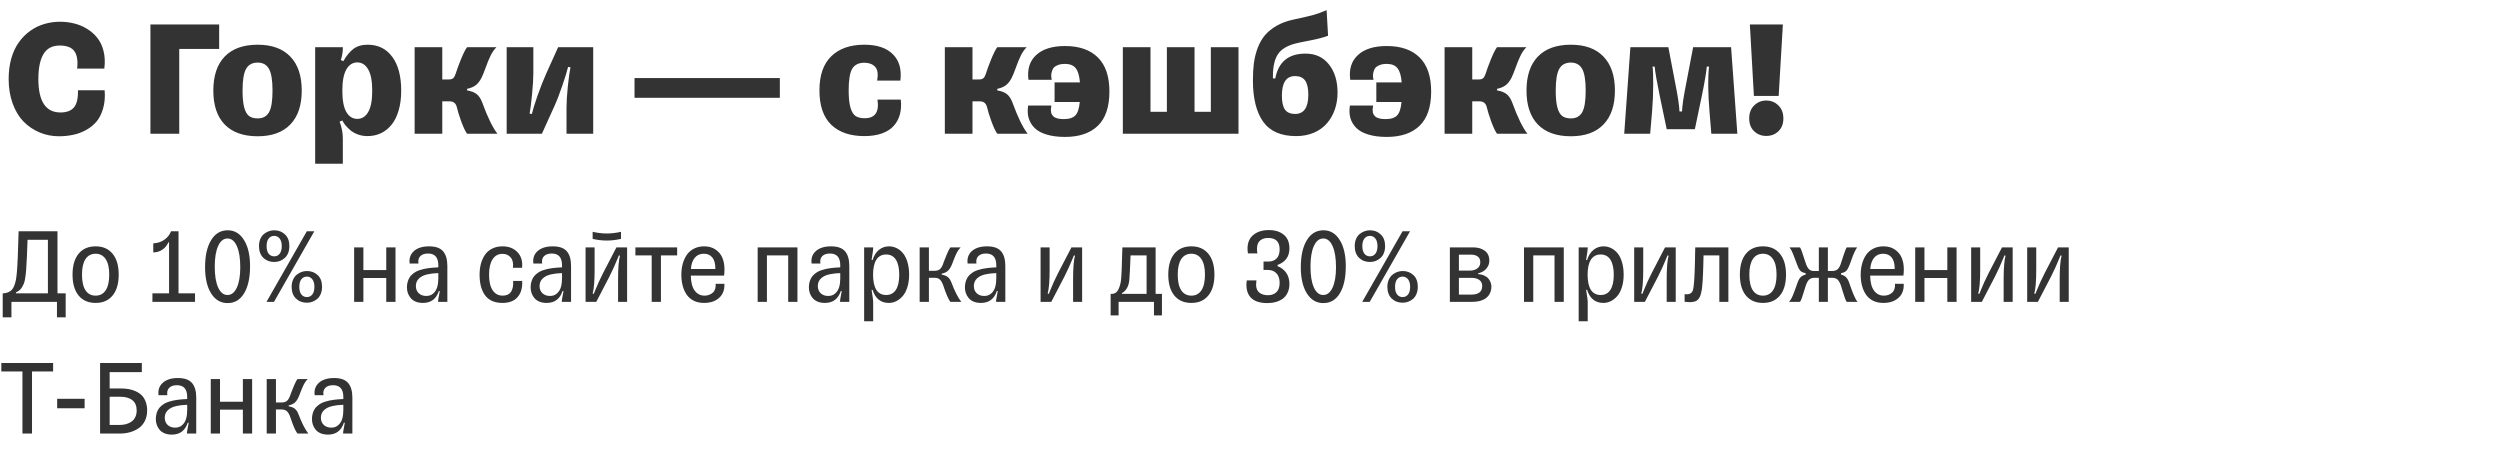 <?xml version="1.0" encoding="UTF-8"?> <svg xmlns="http://www.w3.org/2000/svg" width="1234" height="231" viewBox="0 0 1234 231" fill="none"><path d="M51.654 44.543C51.925 47.902 51.668 50.91 50.882 53.565C50.124 56.22 49.026 58.387 47.59 60.067C46.154 61.746 44.407 63.142 42.348 64.253C40.289 65.363 38.162 66.135 35.968 66.569C33.8 67.029 31.511 67.26 29.1 67.26C25.741 67.26 22.571 66.637 19.591 65.39C16.61 64.144 13.969 62.37 11.666 60.067C9.39 57.737 7.589 54.757 6.261 51.126C4.934 47.496 4.27 43.459 4.27 39.016C4.27 35.332 4.703 31.945 5.57 28.857C6.464 25.768 7.697 23.127 9.268 20.932C10.84 18.71 12.696 16.828 14.836 15.283C16.976 13.739 19.293 12.601 21.785 11.87C24.278 11.111 26.905 10.732 29.669 10.732C32.053 10.732 34.369 11.016 36.618 11.585C38.867 12.127 40.98 13.008 42.958 14.227C44.962 15.446 46.656 16.936 48.037 18.697C49.446 20.458 50.476 22.639 51.126 25.24C51.776 27.841 51.898 30.712 51.492 33.855H38.081C38.514 30.062 38.068 27.218 36.74 25.321C35.44 23.425 33.001 22.476 29.425 22.476C25.795 22.476 23.14 23.885 21.46 26.703C19.78 29.493 18.94 33.598 18.94 39.016C18.94 50.016 22.571 55.515 29.831 55.515C32.839 55.515 35.047 54.703 36.456 53.077C37.891 51.424 38.569 48.58 38.487 44.543H51.654ZM108.182 24.142H88.473V66H74.249V12.073H108.182V24.142ZM127.201 67.26C120.103 67.26 114.671 65.323 110.905 61.449C107.166 57.574 105.297 51.993 105.297 44.706C105.297 37.418 107.166 31.823 110.905 27.922C114.671 24.021 120.103 22.07 127.201 22.07C134.191 22.07 139.555 24.021 143.294 27.922C147.06 31.823 148.942 37.418 148.942 44.706C148.942 51.966 147.06 57.547 143.294 61.449C139.555 65.323 134.191 67.26 127.201 67.26ZM127.201 58.441C129.775 58.441 131.631 57.439 132.768 55.434C133.933 53.429 134.516 49.853 134.516 44.706C134.516 39.639 133.933 36.077 132.768 34.018C131.603 31.931 129.748 30.889 127.201 30.889C124.546 30.889 122.636 31.918 121.471 33.977C120.306 36.036 119.723 39.612 119.723 44.706C119.723 48.227 119.994 51.005 120.536 53.036C121.078 55.041 121.877 56.45 122.934 57.263C123.991 58.048 125.413 58.441 127.201 58.441ZM176.373 58.685C178.622 58.685 180.41 57.561 181.738 55.312C183.065 53.036 183.729 49.528 183.729 44.787C183.729 40.046 183.065 36.537 181.738 34.261C180.41 31.959 178.622 30.807 176.373 30.807C174.098 30.807 172.296 31.959 170.968 34.261C169.641 36.537 168.977 40.046 168.977 44.787C168.977 49.528 169.641 53.036 170.968 55.312C172.296 57.561 174.098 58.685 176.373 58.685ZM181.453 22.07C186.628 22.07 190.678 24.061 193.604 28.044C196.557 31.999 198.034 37.58 198.034 44.787C198.034 48.471 197.6 51.749 196.733 54.621C195.893 57.493 194.715 59.837 193.198 61.652C191.708 63.467 189.96 64.849 187.955 65.797C185.95 66.718 183.756 67.178 181.372 67.178C179.719 67.178 178.148 66.908 176.658 66.366C175.195 65.824 173.962 65.133 172.96 64.293C171.957 63.426 171.131 62.6 170.481 61.814C169.858 61.029 169.356 60.256 168.977 59.498L167.636 60.026C168.693 62.817 169.221 65.58 169.221 68.316V80.833H155.566V23.289H169.221V23.817C169.221 25.633 168.896 27.57 168.246 29.629L169.465 30.198C170.928 27.597 172.567 25.592 174.382 24.183C176.224 22.774 178.581 22.07 181.453 22.07ZM218.312 66H204.658V23.289H218.312V39.219H221.644C222.538 39.219 223.229 39.003 223.717 38.569C224.205 38.136 224.625 37.35 224.977 36.212C225.492 34.532 226.331 32.243 227.496 29.344C228.688 26.418 229.704 24.4 230.544 23.289H245.052C243.914 24.427 242.939 25.836 242.126 27.515C241.313 29.195 240.514 31.146 239.729 33.367C238.943 35.562 238.266 37.228 237.697 38.366C236.857 40.019 235.895 41.251 234.811 42.064C233.755 42.877 232.332 43.473 230.544 43.852V44.624C232.63 44.976 234.229 45.6 235.34 46.494C236.45 47.388 237.358 48.783 238.062 50.679C240.717 57.94 243.21 63.047 245.54 66H230.544C229.759 64.998 228.81 63.006 227.7 60.026C226.616 57.019 225.898 54.716 225.546 53.118C225.112 51.059 223.92 50.029 221.97 50.029H218.312V66ZM267.485 66H250.091V23.289H263.258V36.05C263.258 38.867 263.041 42.403 262.608 46.656C262.202 50.91 261.809 54.052 261.429 56.084L262.527 56.247C262.987 54.269 263.922 51.248 265.331 47.184C266.767 43.121 268.189 39.517 269.598 36.375L275.49 23.289H292.802V66H279.635V53.118C279.635 50.3 279.852 46.778 280.286 42.552C280.746 38.298 281.18 35.183 281.586 33.205L280.407 33.042C279.92 35.074 278.972 38.149 277.563 42.267C276.181 46.358 274.799 49.907 273.418 52.914L267.485 66ZM313.203 38.529H384.929V48.282H313.203V38.529ZM444.627 49.176C444.925 51.777 444.79 54.161 444.221 56.328C443.679 58.468 442.69 60.365 441.254 62.017C439.845 63.643 437.895 64.916 435.402 65.837C432.91 66.731 429.984 67.178 426.624 67.178C419.634 67.178 414.189 65.309 410.288 61.57C406.413 57.805 404.476 52.156 404.476 44.624C404.476 37.147 406.427 31.525 410.328 27.759C414.23 23.966 419.662 22.07 426.624 22.07C432.91 22.07 437.61 23.641 440.726 26.784C443.868 29.9 445.101 34.234 444.424 39.788H432.964C433.533 36.564 433.194 34.288 431.948 32.961C430.702 31.634 428.927 30.97 426.624 30.97C423.834 30.97 421.842 31.959 420.65 33.936C419.485 35.887 418.903 39.45 418.903 44.624C418.903 48.282 419.201 51.126 419.797 53.158C420.393 55.163 421.233 56.531 422.317 57.263C423.427 57.994 424.917 58.36 426.787 58.36C431.934 58.36 434.048 55.299 433.126 49.176H444.627ZM480.023 66H466.369V23.289H480.023V39.219H483.355C484.249 39.219 484.94 39.003 485.428 38.569C485.916 38.136 486.336 37.35 486.688 36.212C487.202 34.532 488.042 32.243 489.207 29.344C490.399 26.418 491.415 24.4 492.255 23.289H506.763C505.625 24.427 504.65 25.836 503.837 27.515C503.024 29.195 502.225 31.146 501.439 33.367C500.654 35.562 499.976 37.228 499.408 38.366C498.568 40.019 497.606 41.251 496.522 42.064C495.466 42.877 494.043 43.473 492.255 43.852V44.624C494.341 44.976 495.94 45.6 497.051 46.494C498.161 47.388 499.069 48.783 499.773 50.679C502.428 57.94 504.921 63.047 507.251 66H492.255C491.47 64.998 490.521 63.006 489.411 60.026C488.327 57.019 487.609 54.716 487.257 53.118C486.823 51.059 485.631 50.029 483.68 50.029H480.023V66ZM520.539 50.354V40.682H533.056C532.785 37.296 532.067 34.925 530.902 33.571C529.764 32.216 528.03 31.539 525.701 31.539C524.861 31.539 524.102 31.606 523.425 31.742C522.747 31.877 522.07 32.121 521.393 32.473C520.716 32.798 520.187 33.259 519.808 33.855C519.456 34.451 519.185 35.21 518.995 36.131C518.806 37.025 518.86 38.109 519.158 39.382H507.657C506.98 34.207 508.24 30.143 511.436 27.19C514.633 24.21 519.388 22.72 525.701 22.72C532.69 22.72 538.082 24.59 541.875 28.328C545.695 32.067 547.605 37.689 547.605 45.193C547.605 52.752 545.708 58.373 541.915 62.058C538.122 65.743 532.717 67.585 525.701 67.585C522.179 67.585 519.144 67.192 516.598 66.406C514.051 65.648 512.073 64.564 510.664 63.155C509.256 61.746 508.28 60.121 507.738 58.279C507.224 56.436 507.142 54.377 507.495 52.102H518.955C518.819 52.806 518.738 53.456 518.711 54.052C518.711 54.621 518.751 55.123 518.833 55.556C518.941 55.962 519.104 56.342 519.32 56.694C519.564 57.019 519.808 57.303 520.052 57.547C520.323 57.764 520.648 57.954 521.027 58.116C521.406 58.279 521.759 58.401 522.084 58.482C522.409 58.563 522.788 58.631 523.222 58.685C523.682 58.712 524.075 58.739 524.4 58.766C524.725 58.766 525.105 58.766 525.538 58.766C527.841 58.766 529.575 58.184 530.74 57.019C531.932 55.827 532.677 53.605 532.975 50.354H520.539ZM611.326 23.289V66H554.229V23.289H567.883V55.19H575.97V23.289H589.625V55.19H597.671V23.289H611.326ZM628.312 38.691H629.491C631.035 30.536 636.007 26.459 644.405 26.459C649.309 26.459 653.169 28.247 655.987 31.823C658.805 35.399 660.213 40.019 660.213 45.681C660.213 48.661 659.766 51.452 658.872 54.052C657.978 56.626 656.678 58.902 654.971 60.88C653.291 62.83 651.138 64.374 648.51 65.512C645.909 66.623 642.983 67.178 639.732 67.178C632.308 67.178 626.904 64.822 623.517 60.107C620.131 55.366 618.437 48.539 618.437 39.626C618.437 36.456 618.6 33.611 618.925 31.092C619.277 28.545 619.9 26.066 620.794 23.655C621.715 21.244 622.907 19.157 624.37 17.396C625.861 15.636 627.784 14.078 630.141 12.723C632.498 11.368 635.248 10.353 638.391 9.675C643.078 8.673 646.41 7.901 648.388 7.359C650.393 6.79 652.533 6.004 654.809 5.002L655.54 17.64C653.454 18.453 650.514 19.225 646.722 19.957C642.929 20.688 640.517 21.189 639.488 21.46C635.262 22.544 632.336 24.346 630.71 26.865C629.112 29.358 628.312 32.947 628.312 37.634V38.691ZM639.244 56.247C643.606 56.247 645.787 53.091 645.787 46.778C645.787 43.554 645.259 41.211 644.202 39.748C643.145 38.285 641.493 37.553 639.244 37.553C634.909 37.553 632.742 40.764 632.742 47.184C632.742 50.381 633.257 52.698 634.286 54.134C635.343 55.542 636.995 56.247 639.244 56.247ZM679.354 50.354V40.682H691.871C691.6 37.296 690.882 34.925 689.717 33.571C688.579 32.216 686.845 31.539 684.515 31.539C683.675 31.539 682.917 31.606 682.239 31.742C681.562 31.877 680.885 32.121 680.208 32.473C679.53 32.798 679.002 33.259 678.623 33.855C678.27 34.451 677.999 35.21 677.81 36.131C677.62 37.025 677.674 38.109 677.972 39.382H666.472C665.794 34.207 667.054 30.143 670.251 27.19C673.448 24.21 678.203 22.72 684.515 22.72C691.505 22.72 696.896 24.59 700.689 28.328C704.509 32.067 706.419 37.689 706.419 45.193C706.419 52.752 704.523 58.373 700.73 62.058C696.937 65.743 691.532 67.585 684.515 67.585C680.993 67.585 677.959 67.192 675.412 66.406C672.866 65.648 670.888 64.564 669.479 63.155C668.07 61.746 667.095 60.121 666.553 58.279C666.038 56.436 665.957 54.377 666.309 52.102H677.769C677.634 52.806 677.552 53.456 677.525 54.052C677.525 54.621 677.566 55.123 677.647 55.556C677.756 55.962 677.918 56.342 678.135 56.694C678.379 57.019 678.623 57.303 678.866 57.547C679.137 57.764 679.462 57.954 679.842 58.116C680.221 58.279 680.573 58.401 680.898 58.482C681.223 58.563 681.603 58.631 682.036 58.685C682.497 58.712 682.89 58.739 683.215 58.766C683.54 58.766 683.919 58.766 684.353 58.766C686.655 58.766 688.389 58.184 689.554 57.019C690.746 55.827 691.491 53.605 691.789 50.354H679.354ZM726.698 66H713.043V23.289H726.698V39.219H730.03C730.924 39.219 731.615 39.003 732.103 38.569C732.59 38.136 733.01 37.35 733.362 36.212C733.877 34.532 734.717 32.243 735.882 29.344C737.074 26.418 738.09 24.4 738.93 23.289H753.438C752.3 24.427 751.325 25.836 750.512 27.515C749.699 29.195 748.9 31.146 748.114 33.367C747.329 35.562 746.651 37.228 746.082 38.366C745.242 40.019 744.281 41.251 743.197 42.064C742.14 42.877 740.718 43.473 738.93 43.852V44.624C741.016 44.976 742.614 45.6 743.725 46.494C744.836 47.388 745.744 48.783 746.448 50.679C749.103 57.94 751.596 63.047 753.925 66H738.93C738.144 64.998 737.196 63.006 736.085 60.026C735.002 57.019 734.284 54.716 733.931 53.118C733.498 51.059 732.306 50.029 730.355 50.029H726.698V66ZM775.383 67.26C768.284 67.26 762.852 65.323 759.087 61.449C755.348 57.574 753.478 51.993 753.478 44.706C753.478 37.418 755.348 31.823 759.087 27.922C762.852 24.021 768.284 22.07 775.383 22.07C782.372 22.07 787.737 24.021 791.475 27.922C795.241 31.823 797.124 37.418 797.124 44.706C797.124 51.966 795.241 57.547 791.475 61.449C787.737 65.323 782.372 67.26 775.383 67.26ZM775.383 58.441C777.956 58.441 779.812 57.439 780.95 55.434C782.115 53.429 782.697 49.853 782.697 44.706C782.697 39.639 782.115 36.077 780.95 34.018C779.785 31.931 777.929 30.889 775.383 30.889C772.727 30.889 770.817 31.918 769.653 33.977C768.488 36.036 767.905 39.612 767.905 44.706C767.905 48.227 768.176 51.005 768.718 53.036C769.26 55.041 770.059 56.45 771.115 57.263C772.172 58.048 773.594 58.441 775.383 58.441ZM822.686 63.765L819.272 47.428C817.809 40.357 816.969 35.508 816.752 32.88H815.696C815.94 34.37 816.048 37.336 816.021 41.779C816.021 46.223 815.831 50.693 815.452 55.19L814.517 66H801.716L804.764 23.289H823.498L827.156 42.43C828.267 48.038 828.876 52.237 828.984 55.028H830.244C830.353 52.237 830.962 48.038 832.073 42.43L835.73 23.289H854.465L857.553 66H844.711L843.817 55.19C843.059 45.925 842.978 38.488 843.574 32.88H842.476C842.233 35.752 841.406 40.601 839.997 47.428L836.584 63.765H822.686ZM863.73 12.073H880.026L877.954 47.347H865.722L863.73 12.073ZM871.817 67.097C869.46 67.097 867.469 66.325 865.843 64.781C864.218 63.237 863.405 61.123 863.405 58.441C863.405 55.786 864.218 53.66 865.843 52.061C867.496 50.435 869.487 49.623 871.817 49.623C874.201 49.623 876.206 50.435 877.832 52.061C879.457 53.66 880.27 55.786 880.27 58.441C880.27 61.123 879.457 63.237 877.832 64.781C876.233 66.325 874.228 67.097 871.817 67.097Z" fill="#333333"></path><path d="M28.376 144.8H32.419V156.639H28.114V149H5.644V156.639H1.339V144.8H1.601C2.581 144.747 3.43 144.555 4.147 144.222C4.883 143.89 5.478 143.461 5.933 142.936C6.405 142.394 6.799 141.676 7.114 140.784C7.446 139.891 7.7 138.964 7.875 138.001C8.05 137.021 8.199 135.831 8.321 134.431C8.654 130.704 8.943 123.949 9.188 114.166H28.376V144.8ZM7.901 144.8H23.651V118.366H13.598C13.422 124.054 13.195 128.962 12.915 133.092C12.828 134.125 12.749 134.965 12.679 135.612C12.609 136.26 12.495 137.004 12.338 137.844C12.197 138.684 12.014 139.384 11.786 139.944C11.559 140.504 11.27 141.081 10.92 141.676C10.588 142.271 10.168 142.787 9.66 143.225C9.153 143.645 8.566 144.012 7.901 144.327V144.8ZM55.571 145.876C53.576 148.309 50.785 149.525 47.197 149.525C43.61 149.525 40.81 148.309 38.797 145.876C36.803 143.444 35.805 140.005 35.805 135.56C35.805 131.115 36.803 127.676 38.797 125.244C40.81 122.811 43.61 121.595 47.197 121.595C50.785 121.595 53.576 122.811 55.571 125.244C57.584 127.676 58.59 131.115 58.59 135.56C58.59 140.005 57.584 143.444 55.571 145.876ZM47.197 145.929C49.333 145.929 50.986 145.054 52.159 143.304C53.331 141.554 53.917 138.972 53.917 135.56C53.917 132.2 53.331 129.645 52.159 127.895C50.986 126.127 49.333 125.244 47.197 125.244C45.045 125.244 43.383 126.119 42.21 127.869C41.055 129.619 40.477 132.182 40.477 135.56C40.477 138.972 41.055 141.554 42.21 143.304C43.383 145.054 45.045 145.929 47.197 145.929ZM75.233 144.8H83.449V119.6H83.134C82.434 121.157 81.419 122.382 80.089 123.275C78.759 124.15 77.28 124.587 75.653 124.587V120.125C77.823 120.002 79.669 119.39 81.191 118.287C82.714 117.185 83.79 115.811 84.42 114.166H88.121V144.8H96.259V149H75.233V144.8ZM112.35 149.604C108.938 149.604 106.225 148.011 104.213 144.826C102.218 141.641 101.22 137.319 101.22 131.859C101.22 126.259 102.209 121.831 104.186 118.576C106.164 115.304 108.903 113.667 112.403 113.667C115.78 113.667 118.458 115.269 120.435 118.471C122.43 121.656 123.428 125.97 123.428 131.412C123.428 137.047 122.456 141.492 120.514 144.747C118.571 147.985 115.85 149.604 112.35 149.604ZM112.298 145.614C114.223 145.614 115.754 144.406 116.891 141.991C118.029 139.559 118.598 136.199 118.598 131.911C118.598 127.466 118.038 123.992 116.918 121.49C115.798 118.97 114.258 117.71 112.298 117.71C110.355 117.71 108.815 118.944 107.678 121.411C106.558 123.879 105.998 127.282 105.998 131.622C105.998 135.997 106.558 139.427 107.678 141.912C108.815 144.38 110.355 145.614 112.298 145.614ZM151.436 114.166H155.138L135.24 149H131.539L151.436 114.166ZM135.345 129.312C133.193 129.312 131.399 128.621 129.964 127.239C128.546 125.856 127.838 123.931 127.838 121.464C127.838 120.151 128.056 118.979 128.494 117.946C128.949 116.914 129.544 116.1 130.279 115.505C131.031 114.892 131.836 114.437 132.694 114.14C133.551 113.825 134.435 113.667 135.345 113.667C137.463 113.667 139.239 114.35 140.674 115.715C142.109 117.062 142.826 118.979 142.826 121.464C142.826 123.984 142.083 125.926 140.595 127.291C139.125 128.639 137.375 129.312 135.345 129.312ZM135.345 126.53C136.448 126.53 137.34 126.101 138.023 125.244C138.723 124.369 139.073 123.109 139.073 121.464C139.073 119.854 138.723 118.611 138.023 117.736C137.34 116.861 136.448 116.424 135.345 116.424C134.225 116.424 133.315 116.861 132.615 117.736C131.933 118.611 131.591 119.854 131.591 121.464C131.591 123.126 131.933 124.386 132.615 125.244C133.315 126.101 134.225 126.53 135.345 126.53ZM151.489 149.42C149.319 149.42 147.516 148.729 146.081 147.346C144.664 145.964 143.955 144.039 143.955 141.571C143.955 140.276 144.183 139.112 144.638 138.08C145.093 137.047 145.688 136.234 146.423 135.639C147.158 135.026 147.954 134.562 148.811 134.247C149.686 133.932 150.579 133.775 151.489 133.775C153.606 133.775 155.383 134.449 156.818 135.796C158.253 137.144 158.97 139.069 158.97 141.571C158.97 142.884 158.751 144.056 158.314 145.089C157.894 146.121 157.316 146.944 156.581 147.556C155.864 148.169 155.068 148.632 154.193 148.947C153.335 149.263 152.434 149.42 151.489 149.42ZM151.489 146.637C152.591 146.637 153.484 146.209 154.166 145.351C154.849 144.476 155.19 143.216 155.19 141.571C155.19 139.961 154.84 138.719 154.14 137.844C153.458 136.969 152.574 136.531 151.489 136.531C150.369 136.531 149.459 136.969 148.759 137.844C148.076 138.719 147.735 139.961 147.735 141.571C147.735 143.234 148.076 144.494 148.759 145.351C149.459 146.209 150.369 146.637 151.489 146.637ZM179.366 149H174.799V122.12H179.366V133.302H190.654V122.12H195.221V149H190.654V137.214H179.366V149ZM202.204 130.074C201.871 127.536 202.571 125.489 204.304 123.931C206.054 122.374 208.548 121.595 211.785 121.595C215.023 121.595 217.333 122.409 218.715 124.036C220.115 125.664 220.815 128.07 220.815 131.255V149H216.248V148.58C216.248 148.37 216.291 148.011 216.379 147.504C216.466 146.979 216.589 146.314 216.746 145.509C216.904 144.704 217.018 144.091 217.088 143.671H216.615C215.338 147.574 212.721 149.525 208.766 149.525C207.436 149.525 206.246 149.315 205.196 148.895C204.164 148.457 203.341 147.871 202.729 147.136C202.116 146.401 201.653 145.596 201.338 144.721C201.023 143.829 200.865 142.892 200.865 141.912C200.865 140.95 200.97 140.066 201.18 139.261C201.408 138.439 201.696 137.73 202.046 137.135C202.396 136.522 202.851 135.971 203.411 135.481C203.989 134.974 204.558 134.554 205.118 134.221C205.678 133.889 206.36 133.591 207.165 133.329C207.97 133.066 208.705 132.865 209.37 132.725C210.035 132.567 210.823 132.436 211.733 132.331C212.643 132.226 213.413 132.147 214.043 132.095C214.69 132.042 215.46 131.999 216.353 131.964V130.94C216.353 127.072 214.664 125.139 211.286 125.139C209.554 125.139 208.268 125.585 207.428 126.477C206.588 127.37 206.299 128.569 206.561 130.074H202.204ZM210.42 146.086C211.82 146.086 212.975 145.666 213.885 144.826C214.813 143.986 215.451 142.954 215.801 141.729C216.169 140.486 216.353 139.077 216.353 137.502V134.799C212.328 134.939 209.475 135.569 207.795 136.689C206.115 137.791 205.275 139.296 205.275 141.204C205.275 142.656 205.748 143.837 206.693 144.747C207.655 145.64 208.898 146.086 210.42 146.086ZM257.749 138.684C257.941 142.009 257.198 144.651 255.518 146.611C253.838 148.554 251.335 149.525 248.01 149.525C246.033 149.525 244.309 149.193 242.839 148.527C241.386 147.845 240.214 146.874 239.321 145.614C238.446 144.354 237.79 142.892 237.353 141.23C236.933 139.55 236.723 137.66 236.723 135.56C236.723 133.67 236.933 131.911 237.353 130.284C237.79 128.639 238.446 127.16 239.321 125.847C240.196 124.535 241.378 123.502 242.865 122.75C244.353 121.98 246.068 121.595 248.01 121.595C251.125 121.595 253.593 122.549 255.413 124.456C257.25 126.346 258.011 128.919 257.696 132.174H253.181C253.461 129.969 253.094 128.271 252.079 127.081C251.081 125.891 249.725 125.296 248.01 125.296C245.928 125.296 244.3 126.197 243.128 128C241.973 129.802 241.395 132.322 241.395 135.56C241.395 138.937 241.99 141.51 243.18 143.277C244.37 145.045 246.015 145.929 248.115 145.929C251.825 145.929 253.549 143.514 253.286 138.684H257.749ZM263.261 130.074C262.929 127.536 263.629 125.489 265.361 123.931C267.112 122.374 269.605 121.595 272.843 121.595C276.08 121.595 278.39 122.409 279.773 124.036C281.173 125.664 281.873 128.07 281.873 131.255V149H277.305V148.58C277.305 148.37 277.349 148.011 277.437 147.504C277.524 146.979 277.647 146.314 277.804 145.509C277.962 144.704 278.075 144.091 278.145 143.671H277.673C276.395 147.574 273.779 149.525 269.824 149.525C268.494 149.525 267.304 149.315 266.254 148.895C265.221 148.457 264.399 147.871 263.786 147.136C263.174 146.401 262.71 145.596 262.395 144.721C262.08 143.829 261.923 142.892 261.923 141.912C261.923 140.95 262.028 140.066 262.238 139.261C262.465 138.439 262.754 137.73 263.104 137.135C263.454 136.522 263.909 135.971 264.469 135.481C265.046 134.974 265.615 134.554 266.175 134.221C266.735 133.889 267.418 133.591 268.223 133.329C269.028 133.066 269.763 132.865 270.428 132.725C271.093 132.567 271.88 132.436 272.79 132.331C273.7 132.226 274.47 132.147 275.1 132.095C275.748 132.042 276.518 131.999 277.41 131.964V130.94C277.41 127.072 275.722 125.139 272.344 125.139C270.612 125.139 269.325 125.585 268.485 126.477C267.645 127.37 267.357 128.569 267.619 130.074H263.261ZM271.478 146.086C272.878 146.086 274.033 145.666 274.943 144.826C275.87 143.986 276.509 142.954 276.859 141.729C277.227 140.486 277.41 139.077 277.41 137.502V134.799C273.385 134.939 270.533 135.569 268.853 136.689C267.173 137.791 266.333 139.296 266.333 141.204C266.333 142.656 266.805 143.837 267.75 144.747C268.713 145.64 269.955 146.086 271.478 146.086ZM292.53 114.429C294.91 114.971 297.247 115.242 299.539 115.242C301.762 115.242 304.089 114.971 306.522 114.429V117.92C304.089 118.462 301.762 118.734 299.539 118.734C297.247 118.734 294.91 118.462 292.53 117.92V114.429ZM294.315 149H289.039V122.12H293.502V133.04C293.502 138.692 293.178 142.647 292.53 144.905L293.082 145.062C293.274 144.625 293.589 143.855 294.027 142.752C294.482 141.65 295.007 140.425 295.602 139.077C296.214 137.73 296.932 136.251 297.754 134.641L304.264 122.12H309.54V149H305.078V138.08C305.078 132.357 305.393 128.402 306.023 126.215L305.498 126.057C305.305 126.495 304.982 127.265 304.527 128.367C304.089 129.47 303.564 130.695 302.952 132.042C302.357 133.39 301.648 134.869 300.825 136.479L294.315 149ZM326.235 149H321.668V126.057H313.635V122.12H334.242V126.057H326.235V149ZM357.552 140.075C357.709 142.98 356.86 145.281 355.005 146.979C353.15 148.676 350.648 149.525 347.498 149.525C345.608 149.525 343.937 149.175 342.484 148.475C341.032 147.757 339.859 146.76 338.967 145.482C338.092 144.205 337.427 142.735 336.972 141.072C336.534 139.41 336.315 137.572 336.315 135.56C336.315 133.6 336.552 131.789 337.024 130.126C337.497 128.446 338.179 126.967 339.072 125.69C339.982 124.412 341.163 123.415 342.615 122.697C344.085 121.962 345.748 121.595 347.603 121.595C349.79 121.595 351.654 122.12 353.194 123.17C354.734 124.202 355.854 125.559 356.554 127.239C357.254 128.901 357.604 130.8 357.604 132.935C357.604 134.142 357.534 135.175 357.394 136.032H340.988C341.04 139.34 341.679 141.816 342.904 143.461C344.147 145.106 345.765 145.929 347.76 145.929C349.353 145.929 350.7 145.447 351.803 144.485C352.905 143.522 353.387 142.052 353.247 140.075H357.552ZM347.393 125.244C345.52 125.244 344.033 125.909 342.93 127.239C341.828 128.569 341.198 130.415 341.04 132.777H353.089V132.436C353.089 130.091 352.59 128.306 351.593 127.081C350.595 125.856 349.195 125.244 347.393 125.244ZM378.552 149H373.984V122.12H393.619V149H389.052V126.057H378.552V149ZM400.602 130.074C400.269 127.536 400.969 125.489 402.702 123.931C404.452 122.374 406.945 121.595 410.183 121.595C413.42 121.595 415.73 122.409 417.113 124.036C418.513 125.664 419.213 128.07 419.213 131.255V149H414.645V148.58C414.645 148.37 414.689 148.011 414.777 147.504C414.864 146.979 414.987 146.314 415.144 145.509C415.302 144.704 415.415 144.091 415.485 143.671H415.013C413.735 147.574 411.119 149.525 407.164 149.525C405.834 149.525 404.644 149.315 403.594 148.895C402.562 148.457 401.739 147.871 401.127 147.136C400.514 146.401 400.05 145.596 399.735 144.721C399.42 143.829 399.263 142.892 399.263 141.912C399.263 140.95 399.368 140.066 399.578 139.261C399.805 138.439 400.094 137.73 400.444 137.135C400.794 136.522 401.249 135.971 401.809 135.481C402.387 134.974 402.955 134.554 403.515 134.221C404.075 133.889 404.758 133.591 405.563 133.329C406.368 133.066 407.103 132.865 407.768 132.725C408.433 132.567 409.22 132.436 410.13 132.331C411.04 132.226 411.81 132.147 412.44 132.095C413.088 132.042 413.858 131.999 414.75 131.964V130.94C414.75 127.072 413.062 125.139 409.684 125.139C407.952 125.139 406.665 125.585 405.825 126.477C404.985 127.37 404.697 128.569 404.959 130.074H400.602ZM408.818 146.086C410.218 146.086 411.373 145.666 412.283 144.826C413.21 143.986 413.849 142.954 414.199 141.729C414.567 140.486 414.75 139.077 414.75 137.502V134.799C410.725 134.939 407.873 135.569 406.193 136.689C404.513 137.791 403.673 139.296 403.673 141.204C403.673 142.656 404.145 143.837 405.09 144.747C406.053 145.64 407.295 146.086 408.818 146.086ZM438.743 149.525C434.735 149.525 432.049 147.364 430.684 143.041L430.212 143.094C430.737 146.331 430.999 148.247 430.999 148.842V158.581H426.537V122.12H430.999V122.54C430.999 123.152 430.737 125.077 430.212 128.315L430.684 128.367C431.384 126.145 432.443 124.465 433.86 123.327C435.295 122.172 436.94 121.595 438.795 121.595C440.143 121.595 441.412 121.892 442.602 122.487C443.792 123.065 444.842 123.914 445.752 125.034C446.679 126.154 447.405 127.624 447.93 129.444C448.473 131.246 448.744 133.285 448.744 135.56C448.744 137.887 448.447 139.979 447.852 141.834C447.274 143.671 446.495 145.132 445.515 146.217C444.553 147.302 443.494 148.125 442.339 148.685C441.184 149.245 439.985 149.525 438.743 149.525ZM437.404 145.614C439.504 145.614 441.105 144.765 442.208 143.067C443.31 141.37 443.862 138.885 443.862 135.612C443.862 132.375 443.31 129.899 442.208 128.184C441.105 126.469 439.504 125.611 437.404 125.611C435.287 125.611 433.677 126.469 432.574 128.184C431.489 129.899 430.947 132.375 430.947 135.612C430.947 138.902 431.489 141.396 432.574 143.094C433.677 144.774 435.287 145.614 437.404 145.614ZM458.509 149H453.942V122.12H458.509V133.67H461.16C462.298 133.67 463.173 133.442 463.785 132.987C464.415 132.515 464.949 131.71 465.387 130.572C465.457 130.38 465.667 129.811 466.017 128.866C466.384 127.921 466.655 127.239 466.83 126.819C467.005 126.381 467.242 125.804 467.539 125.086C467.854 124.369 468.134 123.774 468.379 123.301C468.642 122.829 468.887 122.435 469.114 122.12H474.154C473.419 122.855 472.789 123.739 472.264 124.771C471.757 125.786 471.24 126.985 470.715 128.367C470.208 129.75 469.779 130.8 469.429 131.517C468.887 132.585 468.265 133.39 467.565 133.932C466.883 134.457 465.964 134.842 464.809 135.087V135.56C466.157 135.787 467.18 136.199 467.88 136.794C468.58 137.371 469.167 138.272 469.639 139.497C471.284 143.82 472.903 146.987 474.495 149H469.114C468.117 147.722 466.953 145.054 465.623 140.994C465.168 139.664 464.625 138.684 463.995 138.054C463.365 137.424 462.42 137.109 461.16 137.109H458.509V149ZM477.619 130.074C477.287 127.536 477.987 125.489 479.719 123.931C481.469 122.374 483.963 121.595 487.2 121.595C490.438 121.595 492.748 122.409 494.13 124.036C495.53 125.664 496.23 128.07 496.23 131.255V149H491.663V148.58C491.663 148.37 491.707 148.011 491.794 147.504C491.882 146.979 492.004 146.314 492.162 145.509C492.319 144.704 492.433 144.091 492.503 143.671H492.03C490.753 147.574 488.137 149.525 484.182 149.525C482.852 149.525 481.662 149.315 480.612 148.895C479.579 148.457 478.757 147.871 478.144 147.136C477.532 146.401 477.068 145.596 476.753 144.721C476.438 143.829 476.28 142.892 476.28 141.912C476.28 140.95 476.385 140.066 476.595 139.261C476.823 138.439 477.112 137.73 477.462 137.135C477.812 136.522 478.267 135.971 478.827 135.481C479.404 134.974 479.973 134.554 480.533 134.221C481.093 133.889 481.775 133.591 482.58 133.329C483.385 133.066 484.12 132.865 484.785 132.725C485.45 132.567 486.238 132.436 487.148 132.331C488.058 132.226 488.828 132.147 489.458 132.095C490.105 132.042 490.875 131.999 491.768 131.964V130.94C491.768 127.072 490.079 125.139 486.702 125.139C484.969 125.139 483.683 125.585 482.843 126.477C482.003 127.37 481.714 128.569 481.977 130.074H477.619ZM485.835 146.086C487.235 146.086 488.39 145.666 489.3 144.826C490.228 143.986 490.867 142.954 491.217 141.729C491.584 140.486 491.768 139.077 491.768 137.502V134.799C487.743 134.939 484.89 135.569 483.21 136.689C481.53 137.791 480.69 139.296 480.69 141.204C480.69 142.656 481.163 143.837 482.108 144.747C483.07 145.64 484.313 146.086 485.835 146.086ZM518.91 149H513.634V122.12H518.097V133.04C518.097 138.692 517.773 142.647 517.125 144.905L517.677 145.062C517.869 144.625 518.184 143.855 518.622 142.752C519.077 141.65 519.602 140.425 520.197 139.077C520.809 137.73 521.527 136.251 522.349 134.641L528.859 122.12H534.135V149H529.673V138.08C529.673 132.357 529.988 128.402 530.618 126.215L530.093 126.057C529.9 126.495 529.577 127.265 529.122 128.367C528.684 129.47 528.159 130.695 527.547 132.042C526.952 133.39 526.243 134.869 525.42 136.479L518.91 149ZM570.413 145.062H573.537V155.668H569.599V149H552.143V155.668H548.205V145.062H548.704C549.947 145.062 550.909 144.581 551.592 143.619C552.274 142.656 552.817 141.151 553.219 139.104C553.517 137.511 553.779 131.85 554.007 122.12H570.413V145.062ZM553.797 145.062H565.951V126.057H558.049C557.804 132.34 557.603 136.347 557.446 138.08C557.166 141.247 555.949 143.452 553.797 144.695V145.062ZM596.427 145.876C594.432 148.309 591.641 149.525 588.053 149.525C584.466 149.525 581.666 148.309 579.653 145.876C577.658 143.444 576.661 140.005 576.661 135.56C576.661 131.115 577.658 127.676 579.653 125.244C581.666 122.811 584.466 121.595 588.053 121.595C591.641 121.595 594.432 122.811 596.427 125.244C598.439 127.676 599.446 131.115 599.446 135.56C599.446 140.005 598.439 143.444 596.427 145.876ZM588.053 145.929C590.188 145.929 591.842 145.054 593.014 143.304C594.187 141.554 594.773 138.972 594.773 135.56C594.773 132.2 594.187 129.645 593.014 127.895C591.842 126.127 590.188 125.244 588.053 125.244C585.901 125.244 584.238 126.119 583.066 127.869C581.911 129.619 581.333 132.182 581.333 135.56C581.333 138.972 581.911 141.554 583.066 143.304C584.238 145.054 585.901 145.929 588.053 145.929ZM615.983 125.086C615.843 124.316 615.773 123.529 615.773 122.724C615.773 119.784 616.736 117.526 618.661 115.951C620.603 114.359 623.149 113.562 626.299 113.562C629.344 113.562 631.794 114.324 633.649 115.846C635.522 117.351 636.458 119.617 636.458 122.645C636.458 126.617 634.507 129.33 630.604 130.782V131.36C632.477 132.112 633.921 133.241 634.936 134.746C635.951 136.234 636.458 138.027 636.458 140.127C636.458 141.737 636.169 143.164 635.592 144.406C635.032 145.649 634.244 146.646 633.229 147.399C632.214 148.134 631.059 148.685 629.764 149.053C628.469 149.42 627.061 149.604 625.538 149.604C622.161 149.604 619.597 148.842 617.847 147.32C616.097 145.78 615.222 143.505 615.222 140.495C615.222 139.865 615.274 139.174 615.379 138.421H620.183C620.061 139.244 619.999 139.9 619.999 140.39C619.999 142.21 620.533 143.557 621.601 144.432C622.686 145.29 624.112 145.719 625.879 145.719C627.577 145.719 628.959 145.22 630.027 144.222C631.094 143.207 631.628 141.685 631.628 139.655C631.628 137.572 631.103 135.989 630.053 134.904C629.021 133.801 627.629 133.25 625.879 133.25H623.674V129.102H626.037C627.752 129.102 629.108 128.604 630.106 127.606C631.121 126.591 631.628 125.086 631.628 123.091C631.628 119.329 629.729 117.447 625.932 117.447C624.287 117.447 622.957 117.885 621.942 118.76C620.944 119.635 620.446 120.991 620.446 122.829C620.446 123.616 620.516 124.369 620.656 125.086H615.983ZM653.206 149.604C649.793 149.604 647.081 148.011 645.068 144.826C643.073 141.641 642.076 137.319 642.076 131.859C642.076 126.259 643.064 121.831 645.042 118.576C647.019 115.304 649.758 113.667 653.258 113.667C656.636 113.667 659.313 115.269 661.291 118.471C663.286 121.656 664.283 125.97 664.283 131.412C664.283 137.047 663.312 141.492 661.369 144.747C659.427 147.985 656.706 149.604 653.206 149.604ZM653.153 145.614C655.078 145.614 656.609 144.406 657.747 141.991C658.884 139.559 659.453 136.199 659.453 131.911C659.453 127.466 658.893 123.992 657.773 121.49C656.653 118.97 655.113 117.71 653.153 117.71C651.211 117.71 649.671 118.944 648.533 121.411C647.413 123.879 646.853 127.282 646.853 131.622C646.853 135.997 647.413 139.427 648.533 141.912C649.671 144.38 651.211 145.614 653.153 145.614ZM692.292 114.166H695.993L676.096 149H672.394L692.292 114.166ZM676.201 129.312C674.048 129.312 672.254 128.621 670.819 127.239C669.402 125.856 668.693 123.931 668.693 121.464C668.693 120.151 668.912 118.979 669.349 117.946C669.804 116.914 670.399 116.1 671.134 115.505C671.887 114.892 672.692 114.437 673.549 114.14C674.407 113.825 675.291 113.667 676.201 113.667C678.318 113.667 680.094 114.35 681.529 115.715C682.964 117.062 683.682 118.979 683.682 121.464C683.682 123.984 682.938 125.926 681.451 127.291C679.981 128.639 678.231 129.312 676.201 129.312ZM676.201 126.53C677.303 126.53 678.196 126.101 678.878 125.244C679.578 124.369 679.928 123.109 679.928 121.464C679.928 119.854 679.578 118.611 678.878 117.736C678.196 116.861 677.303 116.424 676.201 116.424C675.081 116.424 674.171 116.861 673.471 117.736C672.788 118.611 672.447 119.854 672.447 121.464C672.447 123.126 672.788 124.386 673.471 125.244C674.171 126.101 675.081 126.53 676.201 126.53ZM692.344 149.42C690.174 149.42 688.372 148.729 686.937 147.346C685.519 145.964 684.811 144.039 684.811 141.571C684.811 140.276 685.038 139.112 685.493 138.08C685.948 137.047 686.543 136.234 687.278 135.639C688.013 135.026 688.809 134.562 689.667 134.247C690.542 133.932 691.434 133.775 692.344 133.775C694.462 133.775 696.238 134.449 697.673 135.796C699.108 137.144 699.826 139.069 699.826 141.571C699.826 142.884 699.607 144.056 699.169 145.089C698.749 146.121 698.172 146.944 697.437 147.556C696.719 148.169 695.923 148.632 695.048 148.947C694.191 149.263 693.289 149.42 692.344 149.42ZM692.344 146.637C693.447 146.637 694.339 146.209 695.022 145.351C695.704 144.476 696.046 143.216 696.046 141.571C696.046 139.961 695.696 138.719 694.996 137.844C694.313 136.969 693.429 136.531 692.344 136.531C691.224 136.531 690.314 136.969 689.614 137.844C688.932 138.719 688.591 139.961 688.591 141.571C688.591 143.234 688.932 144.494 689.614 145.351C690.314 146.209 691.224 146.637 692.344 146.637ZM715.654 149V122.12H727.283C729.541 122.12 731.413 122.671 732.901 123.774C734.388 124.859 735.132 126.53 735.132 128.787C735.132 130.117 734.659 131.369 733.714 132.541C732.769 133.714 731.396 134.501 729.593 134.904V135.297C730.748 135.367 731.763 135.612 732.638 136.032C733.531 136.435 734.222 136.942 734.712 137.555C735.202 138.167 735.561 138.806 735.788 139.471C736.033 140.119 736.156 140.784 736.156 141.466C736.156 143.129 735.709 144.572 734.817 145.797C733.942 147.005 732.664 147.871 730.984 148.396C729.759 148.799 728.132 149 726.102 149H715.654ZM720.117 145.404H726.469C728.062 145.404 729.313 145.062 730.223 144.38C731.151 143.68 731.614 142.621 731.614 141.204C731.614 139.821 731.124 138.806 730.144 138.159C729.182 137.494 728.009 137.161 726.627 137.161H720.117V145.404ZM720.117 133.565H725.656C727.056 133.565 728.237 133.206 729.199 132.489C730.179 131.771 730.669 130.756 730.669 129.444C730.669 128.166 730.258 127.23 729.436 126.635C728.631 126.022 727.589 125.716 726.312 125.716H720.117V133.565ZM756.814 149H752.247V122.12H771.882V149H767.314V126.057H756.814V149ZM791.438 149.525C787.431 149.525 784.744 147.364 783.379 143.041L782.907 143.094C783.432 146.331 783.694 148.247 783.694 148.842V158.581H779.232V122.12H783.694V122.54C783.694 123.152 783.432 125.077 782.907 128.315L783.379 128.367C784.079 126.145 785.138 124.465 786.556 123.327C787.991 122.172 789.636 121.595 791.491 121.595C792.838 121.595 794.107 121.892 795.297 122.487C796.487 123.065 797.537 123.914 798.447 125.034C799.374 126.154 800.101 127.624 800.626 129.444C801.168 131.246 801.439 133.285 801.439 135.56C801.439 137.887 801.142 139.979 800.547 141.834C799.969 143.671 799.191 145.132 798.211 146.217C797.248 147.302 796.189 148.125 795.034 148.685C793.879 149.245 792.681 149.525 791.438 149.525ZM790.099 145.614C792.199 145.614 793.801 144.765 794.903 143.067C796.006 141.37 796.557 138.885 796.557 135.612C796.557 132.375 796.006 129.899 794.903 128.184C793.801 126.469 792.199 125.611 790.099 125.611C787.982 125.611 786.372 126.469 785.269 128.184C784.184 129.899 783.642 132.375 783.642 135.612C783.642 138.902 784.184 141.396 785.269 143.094C786.372 144.774 787.982 145.614 790.099 145.614ZM811.913 149H806.637V122.12H811.099V133.04C811.099 138.692 810.776 142.647 810.128 144.905L810.679 145.062C810.872 144.625 811.187 143.855 811.624 142.752C812.079 141.65 812.604 140.425 813.199 139.077C813.812 137.73 814.529 136.251 815.352 134.641L821.862 122.12H827.138V149H822.676V138.08C822.676 132.357 822.991 128.402 823.621 126.215L823.096 126.057C822.903 126.495 822.579 127.265 822.124 128.367C821.687 129.47 821.162 130.695 820.549 132.042C819.954 133.39 819.246 134.869 818.423 136.479L811.913 149ZM831.522 145.194C833.78 145.491 835.153 144.817 835.643 143.172C836.133 141.51 836.457 136.951 836.615 129.496L836.772 122.12H853.126V149H848.663V126.057H840.867L840.762 130.441C840.71 132.331 840.657 133.932 840.605 135.245C840.57 136.54 840.5 137.835 840.395 139.13C840.307 140.425 840.211 141.484 840.106 142.306C840.001 143.129 839.843 143.942 839.633 144.747C839.441 145.535 839.231 146.147 839.003 146.585C838.793 147.022 838.505 147.442 838.137 147.845C837.77 148.23 837.385 148.501 836.982 148.659C836.597 148.816 836.107 148.939 835.512 149.026C834.935 149.131 834.34 149.166 833.727 149.131C833.115 149.114 832.38 149.053 831.522 148.947V145.194ZM878.562 145.876C876.567 148.309 873.776 149.525 870.188 149.525C866.601 149.525 863.801 148.309 861.788 145.876C859.793 143.444 858.796 140.005 858.796 135.56C858.796 131.115 859.793 127.676 861.788 125.244C863.801 122.811 866.601 121.595 870.188 121.595C873.776 121.595 876.567 122.811 878.562 125.244C880.575 127.676 881.581 131.115 881.581 135.56C881.581 140.005 880.575 143.444 878.562 145.876ZM870.188 145.929C872.323 145.929 873.977 145.054 875.149 143.304C876.322 141.554 876.908 138.972 876.908 135.56C876.908 132.2 876.322 129.645 875.149 127.895C873.977 126.127 872.323 125.244 870.188 125.244C868.036 125.244 866.373 126.119 865.201 127.869C864.046 129.619 863.468 132.182 863.468 135.56C863.468 138.972 864.046 141.554 865.201 143.304C866.373 145.054 868.036 145.929 870.188 145.929ZM888.485 122.12C888.8 122.61 889.123 123.336 889.456 124.299C889.806 125.261 890.173 126.381 890.558 127.659C890.961 128.919 891.293 129.89 891.556 130.572C891.976 131.692 892.475 132.506 893.052 133.014C893.63 133.521 894.417 133.775 895.415 133.775H897.777V122.12H902.24V133.775H904.235C905.372 133.775 906.256 133.53 906.886 133.04C907.516 132.55 908.05 131.727 908.487 130.572C908.68 130.065 909.126 128.691 909.826 126.451C910.543 124.211 911.112 122.767 911.532 122.12H916.651C916.056 122.96 915.373 124.325 914.603 126.215C914.393 126.757 914.14 127.457 913.842 128.315C913.545 129.155 913.291 129.855 913.081 130.415C912.871 130.957 912.678 131.421 912.503 131.806C912.083 132.786 911.593 133.495 911.033 133.932C910.491 134.352 909.73 134.659 908.75 134.851V135.56C909.712 135.77 910.491 136.155 911.086 136.715C911.698 137.275 912.206 138.089 912.608 139.156C912.661 139.279 912.985 140.189 913.58 141.886C914.175 143.566 914.7 144.914 915.155 145.929C915.732 147.311 916.318 148.335 916.913 149H911.532C911.235 148.562 910.946 147.967 910.666 147.215C910.386 146.445 910.027 145.342 909.59 143.907C909.152 142.472 908.855 141.501 908.697 140.994C908.242 139.664 907.7 138.684 907.07 138.054C906.44 137.424 905.495 137.109 904.235 137.109H902.24V149H897.777V137.109H895.782C894.522 137.109 893.577 137.424 892.947 138.054C892.317 138.684 891.775 139.664 891.32 140.994C891.162 141.501 890.865 142.472 890.427 143.907C889.99 145.342 889.631 146.445 889.351 147.215C889.071 147.967 888.782 148.562 888.485 149H883.051C883.768 148.212 884.416 147.119 884.993 145.719C885.413 144.739 886.218 142.551 887.408 139.156C887.811 138.089 888.31 137.275 888.905 136.715C889.517 136.155 890.305 135.77 891.267 135.56V134.851C890.287 134.659 889.517 134.352 888.957 133.932C888.415 133.495 887.933 132.786 887.513 131.806C887.286 131.316 886.901 130.31 886.358 128.787C885.816 127.265 885.343 126.031 884.941 125.086C884.451 123.861 883.908 122.872 883.313 122.12H888.485ZM939.672 140.075C939.83 142.98 938.981 145.281 937.126 146.979C935.271 148.676 932.768 149.525 929.618 149.525C927.728 149.525 926.057 149.175 924.605 148.475C923.152 147.757 921.98 146.76 921.087 145.482C920.212 144.205 919.547 142.735 919.092 141.072C918.655 139.41 918.436 137.572 918.436 135.56C918.436 133.6 918.672 131.789 919.145 130.126C919.617 128.446 920.3 126.967 921.192 125.69C922.102 124.412 923.283 123.415 924.736 122.697C926.206 121.962 927.868 121.595 929.723 121.595C931.911 121.595 933.775 122.12 935.315 123.17C936.855 124.202 937.975 125.559 938.675 127.239C939.375 128.901 939.725 130.8 939.725 132.935C939.725 134.142 939.655 135.175 939.515 136.032H923.108C923.161 139.34 923.8 141.816 925.025 143.461C926.267 145.106 927.886 145.929 929.881 145.929C931.473 145.929 932.821 145.447 933.923 144.485C935.026 143.522 935.507 142.052 935.367 140.075H939.672ZM929.513 125.244C927.641 125.244 926.153 125.909 925.051 127.239C923.948 128.569 923.318 130.415 923.161 132.777H935.21V132.436C935.21 130.091 934.711 128.306 933.713 127.081C932.716 125.856 931.316 125.244 929.513 125.244ZM949.91 149H945.342V122.12H949.91V133.302H961.197V122.12H965.765V149H961.197V137.214H949.91V149ZM978.233 149H972.957V122.12H977.42V133.04C977.42 138.692 977.096 142.647 976.448 144.905L977 145.062C977.192 144.625 977.507 143.855 977.945 142.752C978.4 141.65 978.925 140.425 979.52 139.077C980.132 137.73 980.85 136.251 981.672 134.641L988.182 122.12H993.458V149H988.996V138.08C988.996 132.357 989.311 128.402 989.941 126.215L989.416 126.057C989.223 126.495 988.9 127.265 988.445 128.367C988.007 129.47 987.482 130.695 986.87 132.042C986.275 133.39 985.566 134.869 984.743 136.479L978.233 149ZM1005.9 149H1000.62V122.12H1005.09V133.04C1005.09 138.692 1004.76 142.647 1004.12 144.905L1004.67 145.062C1004.86 144.625 1005.17 143.855 1005.61 142.752C1006.07 141.65 1006.59 140.425 1007.19 139.077C1007.8 137.73 1008.52 136.251 1009.34 134.641L1015.85 122.12H1021.13V149H1016.66V138.08C1016.66 132.357 1016.98 128.402 1017.61 126.215L1017.08 126.057C1016.89 126.495 1016.57 127.265 1016.11 128.367C1015.67 129.47 1015.15 130.695 1014.54 132.042C1013.94 133.39 1013.23 134.869 1012.41 136.479L1005.9 149ZM15.803 214H11.078V183.366H0.656V179.166H26.224V183.366H15.803V214ZM28.219 196.859H41.764V201.531H28.219V196.859ZM70.009 183.681H54.127V191.74H59.561C60.979 191.74 62.291 191.845 63.499 192.055C64.724 192.265 65.905 192.632 67.043 193.157C68.198 193.682 69.178 194.347 69.983 195.152C70.788 195.957 71.426 196.999 71.899 198.276C72.389 199.536 72.634 200.98 72.634 202.607C72.634 204.55 72.258 206.274 71.505 207.779C70.77 209.266 69.755 210.456 68.46 211.349C67.183 212.224 65.756 212.889 64.181 213.344C62.606 213.781 60.926 214 59.141 214H49.403V179.166H70.009V183.681ZM59.404 195.835H54.127V209.747H59.089C60.209 209.747 61.25 209.616 62.213 209.354C63.193 209.091 64.076 208.689 64.864 208.146C65.669 207.604 66.299 206.86 66.754 205.915C67.226 204.97 67.463 203.885 67.463 202.66C67.463 200.367 66.754 198.661 65.336 197.541C63.919 196.404 61.941 195.835 59.404 195.835ZM78.251 195.074C77.919 192.536 78.619 190.489 80.351 188.931C82.101 187.374 84.595 186.595 87.833 186.595C91.07 186.595 93.38 187.409 94.763 189.036C96.163 190.664 96.863 193.07 96.863 196.255V214H92.295V213.58C92.295 213.37 92.339 213.011 92.426 212.504C92.514 211.979 92.636 211.314 92.794 210.509C92.951 209.704 93.065 209.091 93.135 208.671H92.663C91.385 212.574 88.769 214.525 84.814 214.525C83.484 214.525 82.294 214.315 81.244 213.895C80.211 213.457 79.389 212.871 78.776 212.136C78.164 211.401 77.7 210.596 77.385 209.721C77.07 208.829 76.913 207.892 76.913 206.912C76.913 205.95 77.018 205.066 77.228 204.261C77.455 203.439 77.744 202.73 78.094 202.135C78.444 201.522 78.899 200.971 79.459 200.481C80.036 199.974 80.605 199.554 81.165 199.221C81.725 198.889 82.408 198.591 83.213 198.329C84.018 198.066 84.753 197.865 85.418 197.725C86.083 197.567 86.87 197.436 87.78 197.331C88.69 197.226 89.46 197.147 90.09 197.095C90.738 197.042 91.508 196.999 92.4 196.964V195.94C92.4 192.072 90.711 190.139 87.334 190.139C85.601 190.139 84.315 190.585 83.475 191.477C82.635 192.37 82.346 193.569 82.609 195.074H78.251ZM86.468 211.086C87.868 211.086 89.023 210.666 89.933 209.826C90.86 208.986 91.499 207.954 91.849 206.729C92.216 205.486 92.4 204.077 92.4 202.502V199.799C88.375 199.939 85.523 200.569 83.843 201.689C82.163 202.791 81.323 204.296 81.323 206.204C81.323 207.656 81.795 208.837 82.74 209.747C83.703 210.64 84.945 211.086 86.468 211.086ZM108.596 214H104.029V187.12H108.596V198.302H119.884V187.12H124.451V214H119.884V202.214H108.596V214ZM136.211 214H131.644V187.12H136.211V198.67H138.863C140 198.67 140.875 198.442 141.488 197.987C142.118 197.515 142.651 196.71 143.089 195.572C143.159 195.38 143.369 194.811 143.719 193.866C144.086 192.921 144.358 192.239 144.533 191.819C144.708 191.381 144.944 190.804 145.241 190.086C145.556 189.369 145.836 188.774 146.081 188.301C146.344 187.829 146.589 187.435 146.816 187.12H151.856C151.121 187.855 150.491 188.739 149.966 189.771C149.459 190.786 148.943 191.985 148.418 193.367C147.91 194.75 147.481 195.8 147.131 196.517C146.589 197.585 145.968 198.39 145.268 198.932C144.585 199.457 143.666 199.842 142.511 200.087V200.56C143.859 200.787 144.883 201.199 145.583 201.794C146.283 202.371 146.869 203.272 147.341 204.497C148.986 208.82 150.605 211.987 152.198 214H146.816C145.819 212.722 144.655 210.054 143.325 205.994C142.87 204.664 142.328 203.684 141.698 203.054C141.068 202.424 140.123 202.109 138.863 202.109H136.211V214ZM155.321 195.074C154.989 192.536 155.689 190.489 157.421 188.931C159.171 187.374 161.665 186.595 164.903 186.595C168.14 186.595 170.45 187.409 171.833 189.036C173.233 190.664 173.933 193.07 173.933 196.255V214H169.365V213.58C169.365 213.37 169.409 213.011 169.496 212.504C169.584 211.979 169.706 211.314 169.864 210.509C170.021 209.704 170.135 209.091 170.205 208.671H169.733C168.455 212.574 165.839 214.525 161.884 214.525C160.554 214.525 159.364 214.315 158.314 213.895C157.281 213.457 156.459 212.871 155.846 212.136C155.234 211.401 154.77 210.596 154.455 209.721C154.14 208.829 153.983 207.892 153.983 206.912C153.983 205.95 154.088 205.066 154.298 204.261C154.525 203.439 154.814 202.73 155.164 202.135C155.514 201.522 155.969 200.971 156.529 200.481C157.106 199.974 157.675 199.554 158.235 199.221C158.795 198.889 159.478 198.591 160.283 198.329C161.088 198.066 161.823 197.865 162.488 197.725C163.153 197.567 163.94 197.436 164.85 197.331C165.76 197.226 166.53 197.147 167.16 197.095C167.808 197.042 168.578 196.999 169.47 196.964V195.94C169.47 192.072 167.781 190.139 164.404 190.139C162.671 190.139 161.385 190.585 160.545 191.477C159.705 192.37 159.416 193.569 159.679 195.074H155.321ZM163.538 211.086C164.938 211.086 166.093 210.666 167.003 209.826C167.93 208.986 168.569 207.954 168.919 206.729C169.286 205.486 169.47 204.077 169.47 202.502V199.799C165.445 199.939 162.593 200.569 160.913 201.689C159.233 202.791 158.393 204.296 158.393 206.204C158.393 207.656 158.865 208.837 159.81 209.747C160.773 210.64 162.015 211.086 163.538 211.086Z" fill="#333333"></path></svg> 